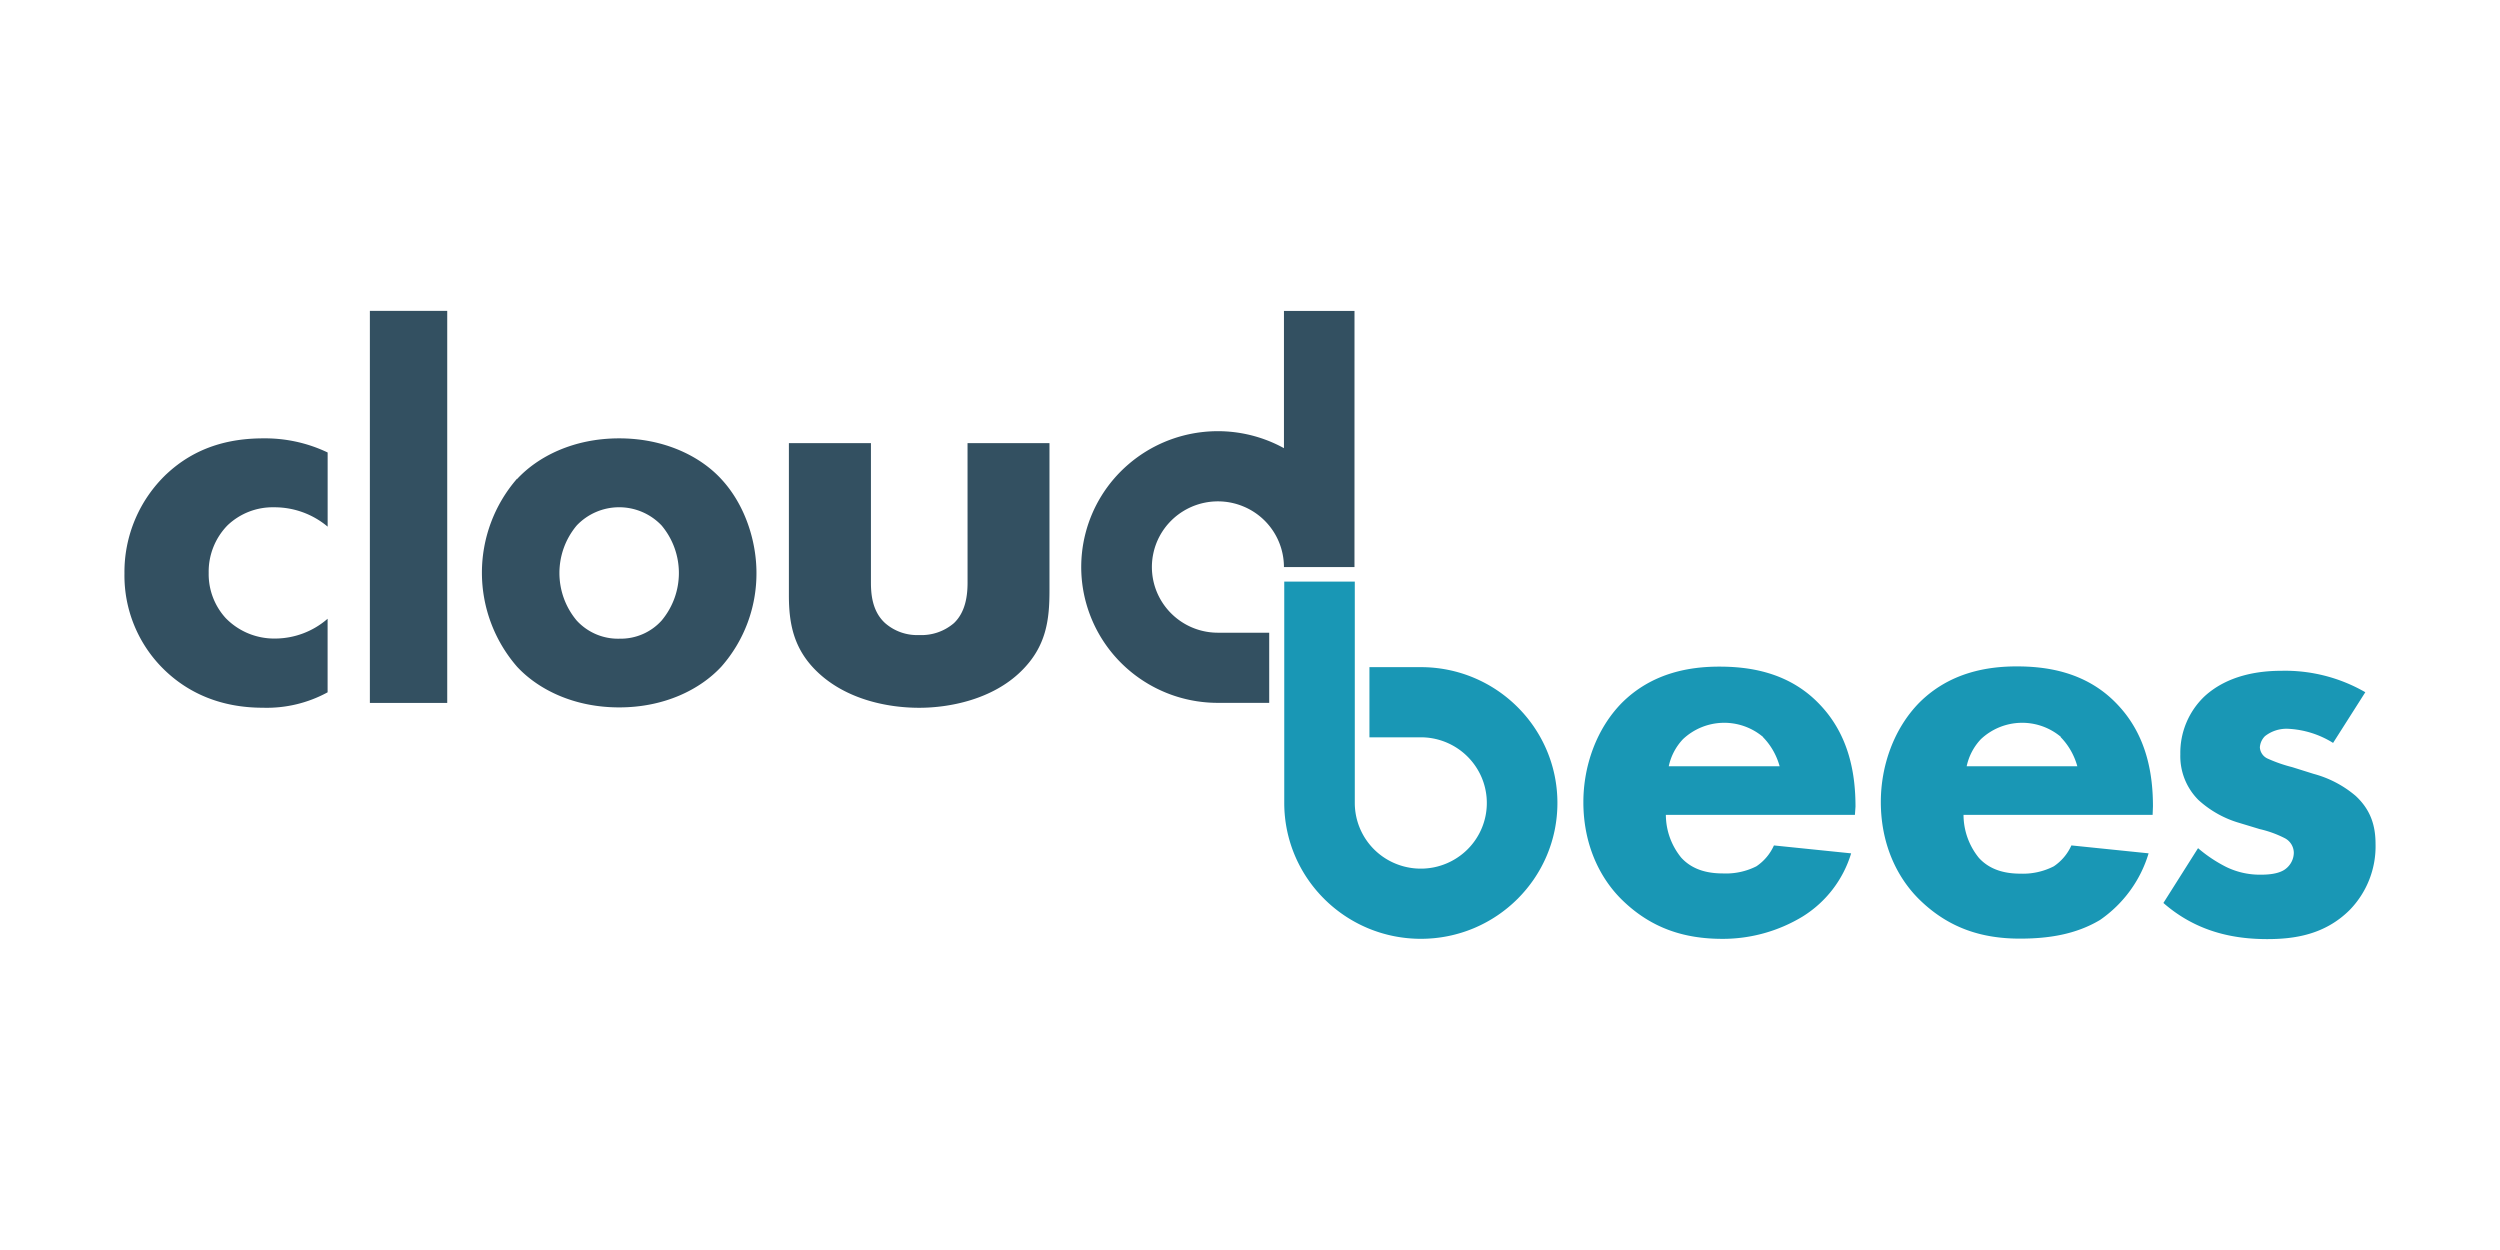 <svg xmlns="http://www.w3.org/2000/svg" width="120" height="60" fill="none"><g fill="#335061"><path d="M65.016 14.925H61.63v6.587c-2.4-1.32-5.37-1.016-7.45.762s-2.825 4.656-1.87 7.213 3.408 4.252 6.15 4.25h2.462V30.37H58.46a3.17 3.17 0 0 1-2.928-1.946 3.14 3.14 0 0 1 .687-3.435 3.18 3.18 0 0 1 3.454-.683 3.15 3.15 0 0 1 1.956 2.912h3.386v-.046zM7.994 22.753a6.49 6.49 0 0 0-2.02 4.78 6.3 6.3 0 0 0 1.913 4.618c1.12 1.087 2.676 1.82 4.725 1.82a6.1 6.1 0 0 0 3.113-.74V29.7a3.85 3.85 0 0 1-2.513.95c-.893.014-1.753-.34-2.375-.978a3.13 3.13 0 0 1-.82-2.172 3.18 3.18 0 0 1 .901-2.281 3.14 3.14 0 0 1 2.24-.869 3.96 3.96 0 0 1 2.569.929v-3.56a6.98 6.98 0 0 0-3.087-.678c-1.667 0-3.28.434-4.645 1.712zm9.76-7.83h3.713V33.74h-3.713z"/><path d="M24.816 22.997c1.007-1.087 2.716-1.956 4.904-1.956s3.905.87 4.904 1.958c1.133 1.222 1.686 2.96 1.686 4.5.007 1.657-.592 3.26-1.686 4.5-1.007 1.087-2.716 1.956-4.904 1.956s-3.898-.87-4.904-1.956a6.88 6.88 0 0 1 0-9.019zm4.928 7.66c.766.014 1.5-.302 2.013-.87 1.106-1.322 1.106-3.242 0-4.564a2.81 2.81 0 0 0-4.075 0c-1.106 1.322-1.106 3.242 0 4.564a2.69 2.69 0 0 0 2.062.87z" fill-rule="evenodd"/><path d="M46.443 27.956c0 .597-.082 1.412-.656 1.956a2.39 2.39 0 0 1-1.665.57 2.33 2.33 0 0 1-1.635-.571c-.628-.57-.682-1.412-.682-1.956v-6.683h-3.938v7.312c0 1.33.22 2.555 1.338 3.64 1.4 1.36 3.414 1.75 4.916 1.75 1.448 0 3.503-.393 4.888-1.75 1.228-1.196 1.366-2.5 1.366-3.884v-7.068h-3.933z"/></g><g fill="#1997b5"><path d="M68.2 45.063c-3.62-.004-6.552-2.92-6.556-6.52V27.918h3.386V38.54a3.15 3.15 0 0 0 1.955 2.914 3.18 3.18 0 0 0 3.454-.682 3.14 3.14 0 0 0 .688-3.435 3.17 3.17 0 0 0-2.928-1.946h-2.466v-3.368H68.2c3.62 0 6.556 2.92 6.556 6.52s-2.935 6.52-6.556 6.52z"/><path d="M79.963 39.115h9.073l.028-.395c0-1.5-.273-3.4-1.717-4.906-1.5-1.584-3.45-1.816-4.823-1.816s-3.2.272-4.67 1.735c-1.226 1.245-1.852 3.034-1.852 4.77 0 2.007.764 3.605 1.826 4.662 1.418 1.4 3.025 1.9 4.85 1.9a7.4 7.4 0 0 0 3.842-1.068 5.41 5.41 0 0 0 2.335-3.036l-3.706-.38a2.37 2.37 0 0 1-.845 1.003 3.24 3.24 0 0 1-1.591.341c-.598 0-1.415-.1-2.016-.76-.473-.584-.733-1.3-.736-2.06zm4.66-3.733c.384.392.657.88.8 1.4H80.1a2.71 2.71 0 0 1 .682-1.301 2.89 2.89 0 0 1 3.842-.109zm9.627 3.733h9.076l.016-.406c0-1.5-.273-3.4-1.717-4.906-1.5-1.584-3.45-1.816-4.823-1.816s-3.2.272-4.67 1.735c-1.226 1.245-1.852 3.034-1.852 4.77 0 2.007.764 3.605 1.826 4.662 1.418 1.4 3.025 1.9 4.85 1.9 1.362 0 2.674-.197 3.842-.894 1.124-.773 1.948-1.906 2.335-3.2l-3.706-.38a2.37 2.37 0 0 1-.845 1.003 3.24 3.24 0 0 1-1.581.353c-.598 0-1.416-.1-2.016-.76a3.29 3.29 0 0 1-.736-2.06zm4.662-3.733c.384.392.657.88.8 1.4H94.4a2.71 2.71 0 0 1 .682-1.301 2.89 2.89 0 0 1 3.842-.109z" fill-rule="evenodd"/><path d="M111.988 35.66a4.48 4.48 0 0 0-2.153-.678c-.403-.02-.8.105-1.116.353a.83.83 0 0 0-.245.54.63.63 0 0 0 .381.541 6.99 6.99 0 0 0 1.168.406l1.035.325a5.18 5.18 0 0 1 2.015 1.057c.7.65.953 1.394.953 2.304.032 1.182-.417 2.327-1.245 3.175-1.198 1.192-2.67 1.394-3.952 1.394-1.635 0-3.405-.353-4.986-1.735l1.663-2.63a6.76 6.76 0 0 0 1.336.894 3.68 3.68 0 0 0 1.635.379c.245 0 .87 0 1.226-.272.248-.187.398-.476.4-.785a.8.8 0 0 0-.437-.697 5.19 5.19 0 0 0-1.198-.434l-.98-.297c-.733-.212-1.405-.592-1.962-1.1a2.97 2.97 0 0 1-.87-2.195 3.74 3.74 0 0 1 1.168-2.787c1.1-1.003 2.57-1.22 3.678-1.22a7.7 7.7 0 0 1 4.033 1.029z"/></g></svg>